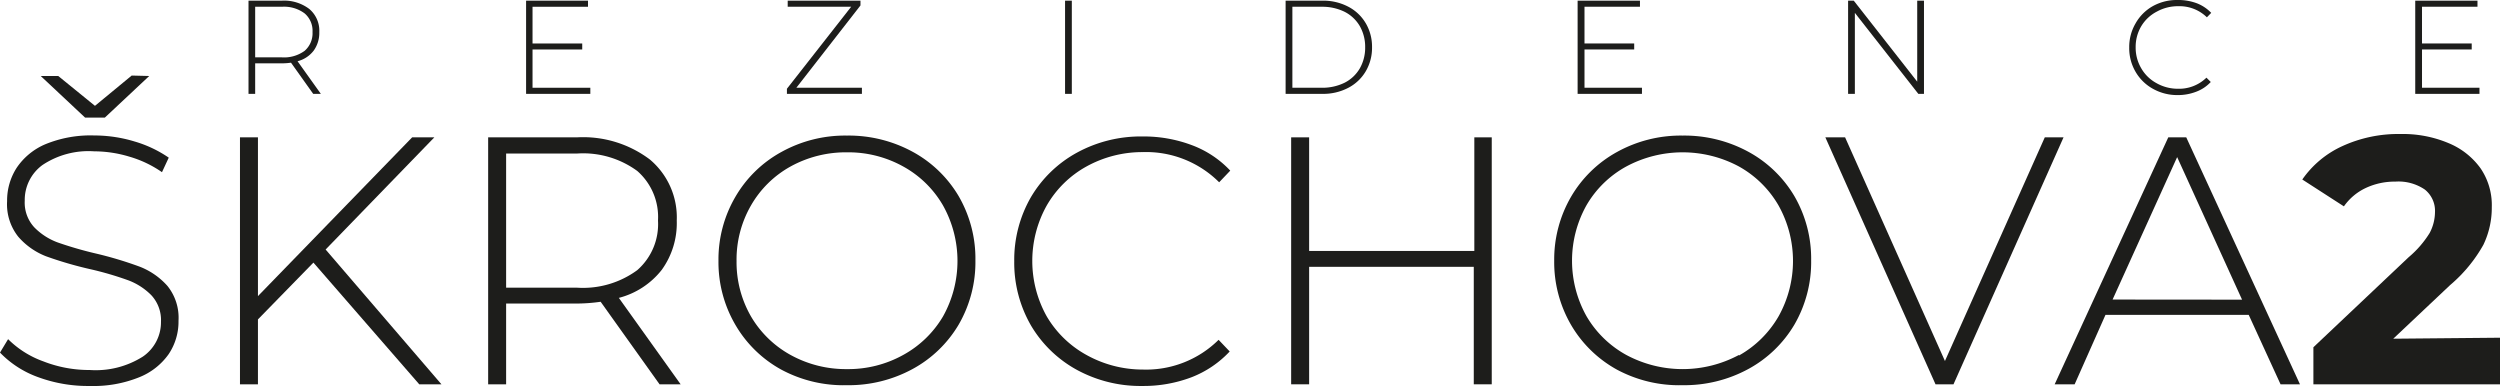 <svg xmlns="http://www.w3.org/2000/svg" viewBox="0 0 225.34 34.8"><defs><style>.cls-1{fill:#1d1d1b;}</style></defs><g id="Layer_2" data-name="Layer 2"><g id="vektory"><path class="cls-1" d="M28.23,8.46l-2-2.81a6.21,6.21,0,0,1-.82.06H23V8.46H22.4V.06h3a3.75,3.75,0,0,1,2.48.75,2.56,2.56,0,0,1,.9,2.08,2.73,2.73,0,0,1-.51,1.68,2.67,2.67,0,0,1-1.45.95l2.1,2.94ZM25.41,5.17a3.13,3.13,0,0,0,2.05-.59,2.1,2.1,0,0,0,.71-1.69,2.06,2.06,0,0,0-.71-1.68,3.08,3.08,0,0,0-2.05-.6H23V5.17Z"/><path class="cls-1" d="M53.21,7.91v.55H47.42V.06H53V.61H48V3.92h4.48v.54H48V7.91Z"/><path class="cls-1" d="M77.69,7.91v.55H70.93V8L76.72.61H71V.06h6.56V.49L71.78,7.91Z"/><path class="cls-1" d="M96,.06h.61v8.4H96Z"/><path class="cls-1" d="M115.88.06h3.32a4.84,4.84,0,0,1,2.32.54,3.92,3.92,0,0,1,1.58,1.49,4.16,4.16,0,0,1,.57,2.17,4.16,4.16,0,0,1-.57,2.17,3.92,3.92,0,0,1-1.58,1.49,4.84,4.84,0,0,1-2.32.54h-3.32Zm3.27,7.85a4.53,4.53,0,0,0,2.06-.46,3.32,3.32,0,0,0,1.36-1.29,3.75,3.75,0,0,0,.48-1.9,3.75,3.75,0,0,0-.48-1.9,3.32,3.32,0,0,0-1.36-1.29,4.53,4.53,0,0,0-2.06-.46h-2.66v7.3Z"/><path class="cls-1" d="M148,7.91v.55h-5.8V.06h5.62V.61h-5V3.92h4.48v.54h-4.48V7.91Z"/><path class="cls-1" d="M173.42.06v8.4h-.51l-5.72-7.3v7.3h-.61V.06h.51l5.72,7.3V.06Z"/><path class="cls-1" d="M194.05,8a4.09,4.09,0,0,1-1.56-1.53,4.2,4.2,0,0,1-.57-2.18,4.2,4.2,0,0,1,.57-2.18A4.09,4.09,0,0,1,194.05.55,4.47,4.47,0,0,1,196.28,0,4.78,4.78,0,0,1,198,.29a3.58,3.58,0,0,1,1.31.87l-.39.4a3.53,3.53,0,0,0-2.58-1,3.91,3.91,0,0,0-1.92.48A3.52,3.52,0,0,0,193,2.37a3.66,3.66,0,0,0-.5,1.89,3.66,3.66,0,0,0,.5,1.89,3.52,3.52,0,0,0,1.35,1.33A3.91,3.91,0,0,0,196.3,8a3.53,3.53,0,0,0,2.58-1l.39.39a3.44,3.44,0,0,1-1.32.88,4.55,4.55,0,0,1-1.67.3A4.47,4.47,0,0,1,194.05,8Z"/><path class="cls-1" d="M223.49,7.91v.55H217.7V.06h5.61V.61h-5V3.92h4.48v.54h-4.48V7.91Z"/><path class="cls-1" d="M3.45,34A9,9,0,0,1,0,31.78l.73-1.21a8.61,8.61,0,0,0,3.17,2,11.33,11.33,0,0,0,4.18.78,7.94,7.94,0,0,0,4.8-1.21A3.75,3.75,0,0,0,14.51,29a3.29,3.29,0,0,0-.86-2.38,5.75,5.75,0,0,0-2.13-1.37,29.27,29.27,0,0,0-3.44-1A33.88,33.88,0,0,1,4.15,23.1a6.36,6.36,0,0,1-2.51-1.77,4.7,4.7,0,0,1-1-3.2,5.44,5.44,0,0,1,.86-3A5.88,5.88,0,0,1,4.09,13a10.69,10.69,0,0,1,4.4-.79,12.47,12.47,0,0,1,3.63.54,10.78,10.78,0,0,1,3.09,1.46l-.61,1.31a10,10,0,0,0-2.94-1.4,11,11,0,0,0-3.17-.48,7.47,7.47,0,0,0-4.67,1.24A3.9,3.9,0,0,0,2.23,18.1a3.28,3.28,0,0,0,.86,2.39,5.71,5.71,0,0,0,2.13,1.37,33.91,33.91,0,0,0,3.46,1,34.14,34.14,0,0,1,3.92,1.18,6.47,6.47,0,0,1,2.49,1.73,4.56,4.56,0,0,1,1,3.14,5.25,5.25,0,0,1-.88,3A5.94,5.94,0,0,1,12.56,34a11,11,0,0,1-4.45.79A13,13,0,0,1,3.45,34Zm10-27.15-4,3.75H7.67l-4-3.75H5.25L8.56,9.54l3.31-2.73Z"/><path class="cls-1" d="M28.25,23.67l-5,5.12v5.85H21.63V12.38h1.62V26.69l13.9-14.31h2l-9.8,10.11L39.79,34.64h-2Z"/><path class="cls-1" d="M59.45,34.64,54.14,27.2a15.61,15.61,0,0,1-2.16.16H45.62v7.28H44V12.38h8a10,10,0,0,1,6.58,2A6.81,6.81,0,0,1,61,19.88a7.19,7.19,0,0,1-1.35,4.44,7.2,7.2,0,0,1-3.87,2.53l5.57,7.79ZM52,25.93a8.27,8.27,0,0,0,5.44-1.58,5.51,5.51,0,0,0,1.87-4.47,5.51,5.51,0,0,0-1.87-4.47A8.26,8.26,0,0,0,52,13.84H45.62V25.93Z"/><path class="cls-1" d="M70.43,33.32a10.77,10.77,0,0,1-4.15-4.05,11.17,11.17,0,0,1-1.52-5.76,11.17,11.17,0,0,1,1.52-5.76,10.77,10.77,0,0,1,4.15-4.05,11.84,11.84,0,0,1,5.91-1.48,12.05,12.05,0,0,1,5.92,1.46,10.81,10.81,0,0,1,4.15,4,11.22,11.22,0,0,1,1.51,5.79,11.22,11.22,0,0,1-1.51,5.79,10.81,10.81,0,0,1-4.15,4,12.05,12.05,0,0,1-5.92,1.46A11.84,11.84,0,0,1,70.43,33.32ZM81.4,32A9.4,9.4,0,0,0,85,28.52a10.24,10.24,0,0,0,0-10A9.33,9.33,0,0,0,81.4,15a10.19,10.19,0,0,0-5.06-1.27A10.31,10.31,0,0,0,71.27,15a9.31,9.31,0,0,0-3.58,3.52,9.77,9.77,0,0,0-1.3,5,9.8,9.8,0,0,0,1.3,5A9.38,9.38,0,0,0,71.27,32a10.31,10.31,0,0,0,5.07,1.27A10.19,10.19,0,0,0,81.4,32Z"/><path class="cls-1" d="M97.07,33.34a10.85,10.85,0,0,1-4.14-4,11.31,11.31,0,0,1-1.51-5.79,11.31,11.31,0,0,1,1.51-5.79,10.85,10.85,0,0,1,4.14-4,12,12,0,0,1,5.9-1.46,12.31,12.31,0,0,1,4.45.78,9.1,9.1,0,0,1,3.47,2.3l-1,1.05A9.32,9.32,0,0,0,103,13.71,10.42,10.42,0,0,0,97.94,15a9.34,9.34,0,0,0-3.59,3.52,10.24,10.24,0,0,0,0,10A9.41,9.41,0,0,0,97.94,32,10.42,10.42,0,0,0,103,33.31a9.29,9.29,0,0,0,6.84-2.68l1,1.05A9.32,9.32,0,0,1,107.41,34a12.2,12.2,0,0,1-4.44.79A12,12,0,0,1,97.07,33.34Z"/><path class="cls-1" d="M134.46,12.38V34.64h-1.62V24.05H118V34.64h-1.62V12.38H118V22.62h14.89V12.38Z"/><path class="cls-1" d="M145.75,33.32a10.84,10.84,0,0,1-4.15-4.05,11.26,11.26,0,0,1-1.51-5.76,11.26,11.26,0,0,1,1.51-5.76,10.84,10.84,0,0,1,4.15-4.05,11.88,11.88,0,0,1,5.92-1.48,12.08,12.08,0,0,1,5.92,1.46,10.81,10.81,0,0,1,4.15,4,11.22,11.22,0,0,1,1.51,5.79,11.22,11.22,0,0,1-1.51,5.79,10.81,10.81,0,0,1-4.15,4,12.08,12.08,0,0,1-5.92,1.46A11.88,11.88,0,0,1,145.75,33.32Zm11-1.28a9.47,9.47,0,0,0,3.56-3.52,10.24,10.24,0,0,0,0-10A9.4,9.4,0,0,0,156.73,15a10.74,10.74,0,0,0-10.13,0A9.31,9.31,0,0,0,143,18.5a10.24,10.24,0,0,0,0,10A9.38,9.38,0,0,0,146.6,32a10.74,10.74,0,0,0,10.13,0Z"/><path class="cls-1" d="M186,12.38l-9.92,22.26h-1.62l-9.93-22.26h1.78l9,20.16,9-20.16Z"/><path class="cls-1" d="M202.69,28.38H189.78L187,34.64H185.2l10.24-22.26h1.62l10.25,22.26h-1.75Zm-.6-1.37-5.85-12.85L190.42,27Z"/><path class="cls-1" d="M225.34,30.44v4.2H208.52V31.3l8.58-8.11A9.13,9.13,0,0,0,219,21a4.09,4.09,0,0,0,.48-1.86,2.46,2.46,0,0,0-.91-2.05,4.2,4.2,0,0,0-2.66-.72,6.15,6.15,0,0,0-2.64.56,5,5,0,0,0-2,1.67l-3.75-2.42a8.86,8.86,0,0,1,3.59-3,12.05,12.05,0,0,1,5.25-1.1,10.6,10.6,0,0,1,4.34.82,6.68,6.68,0,0,1,2.9,2.29,5.89,5.89,0,0,1,1,3.48,7.73,7.73,0,0,1-.76,3.4,13.25,13.25,0,0,1-3,3.63l-5.12,4.83Z"/></g></g></svg>